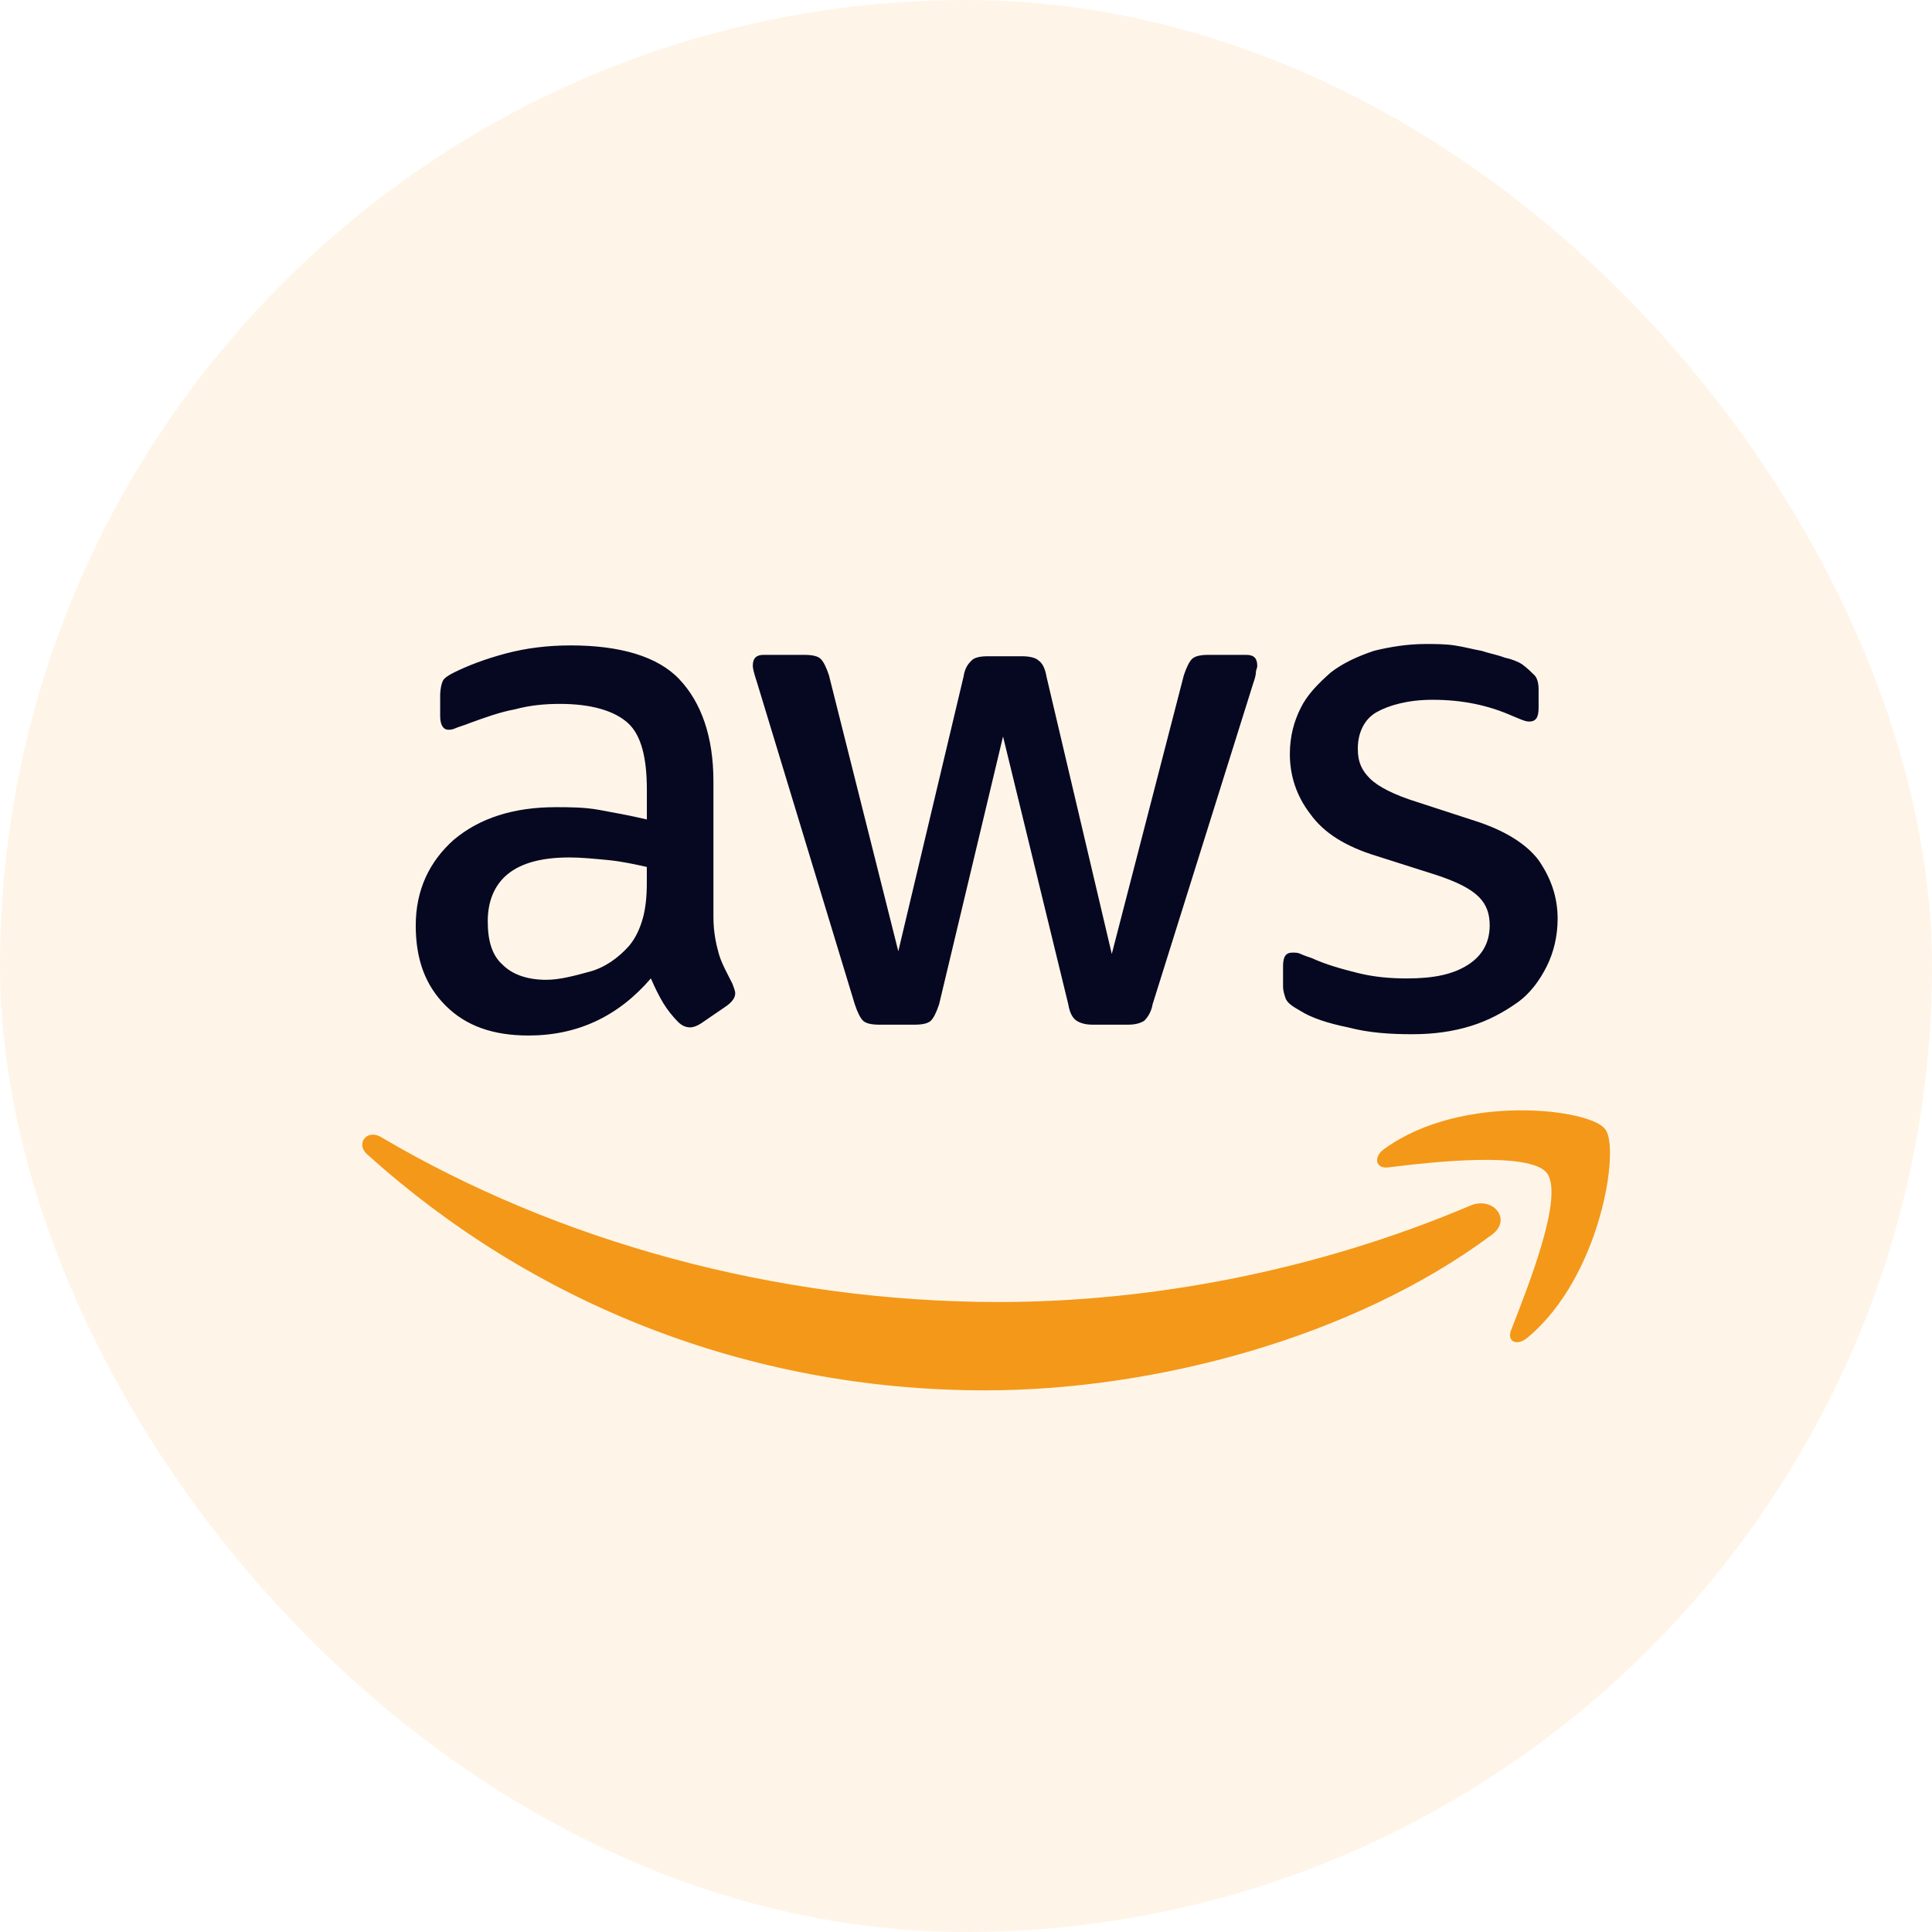 <svg xmlns="http://www.w3.org/2000/svg" width="48" height="48" viewBox="0 0 48 48" fill="none"><rect width="48" height="48" rx="24" fill="#F49819" fill-opacity="0.1"></rect><path d="M32.316 25.12C32.586 25.289 32.991 25.424 33.498 25.526C34.005 25.661 34.545 25.695 35.086 25.695C35.626 25.695 36.099 25.627 36.538 25.492C36.977 25.357 37.348 25.154 37.686 24.917C38.024 24.681 38.261 24.343 38.429 24.006C38.598 23.668 38.699 23.263 38.699 22.824C38.699 22.283 38.53 21.811 38.226 21.371C37.922 20.966 37.382 20.629 36.639 20.392L35.186 19.919C34.645 19.75 34.241 19.547 34.038 19.344C33.835 19.141 33.734 18.939 33.734 18.602C33.734 18.196 33.903 17.859 34.207 17.69C34.511 17.521 34.983 17.386 35.592 17.386C36.334 17.386 36.977 17.521 37.584 17.791C37.753 17.859 37.888 17.927 37.99 17.927C38.159 17.927 38.226 17.825 38.226 17.588V17.115C38.226 16.98 38.192 16.845 38.125 16.777C38.057 16.71 37.956 16.608 37.821 16.507C37.719 16.439 37.55 16.372 37.381 16.338C37.212 16.27 37.009 16.237 36.807 16.169C36.604 16.135 36.367 16.068 36.132 16.034C35.895 16 35.658 16 35.423 16C34.983 16 34.545 16.068 34.139 16.169C33.734 16.304 33.363 16.473 33.059 16.71C32.754 16.98 32.484 17.25 32.316 17.588C32.147 17.926 32.046 18.297 32.046 18.736C32.046 19.277 32.215 19.783 32.553 20.222C32.891 20.695 33.43 21.032 34.208 21.269L35.694 21.742C36.201 21.911 36.538 22.08 36.741 22.283C36.944 22.486 37.011 22.722 37.011 22.992C37.011 23.397 36.842 23.734 36.471 23.971C36.099 24.208 35.626 24.309 34.95 24.309C34.545 24.309 34.14 24.275 33.735 24.174C33.329 24.072 32.958 23.971 32.586 23.802C32.485 23.768 32.384 23.734 32.316 23.701C32.248 23.667 32.181 23.667 32.113 23.667C31.944 23.667 31.877 23.768 31.877 24.005V24.512C31.877 24.613 31.91 24.715 31.944 24.816C32.012 24.951 32.147 25.019 32.316 25.12ZM14.888 20.122C14.516 20.054 14.145 20.054 13.807 20.054C12.76 20.054 11.916 20.324 11.274 20.864C10.666 21.405 10.329 22.114 10.329 22.992C10.329 23.836 10.565 24.478 11.071 24.984C11.578 25.491 12.253 25.727 13.131 25.727C14.347 25.727 15.36 25.253 16.171 24.308C16.273 24.545 16.374 24.747 16.475 24.916C16.577 25.085 16.712 25.254 16.847 25.39C16.949 25.491 17.05 25.525 17.151 25.525C17.219 25.525 17.32 25.491 17.422 25.423L18.063 24.984C18.198 24.883 18.266 24.781 18.266 24.68C18.266 24.612 18.232 24.545 18.198 24.443C18.063 24.173 17.928 23.936 17.86 23.701C17.793 23.464 17.725 23.16 17.725 22.789V19.412C17.725 18.297 17.421 17.453 16.881 16.879C16.34 16.304 15.395 16.035 14.179 16.035C13.604 16.035 13.065 16.102 12.557 16.238C12.05 16.373 11.612 16.542 11.274 16.711C11.139 16.778 11.037 16.846 11.004 16.913C10.97 16.981 10.936 17.116 10.936 17.285V17.792C10.936 17.995 11.004 18.13 11.139 18.13C11.173 18.13 11.24 18.13 11.308 18.096C11.376 18.063 11.511 18.029 11.68 17.961C12.051 17.826 12.422 17.691 12.794 17.623C13.166 17.522 13.537 17.488 13.909 17.488C14.685 17.488 15.26 17.657 15.598 17.961C15.935 18.265 16.071 18.839 16.071 19.616V20.359C15.63 20.257 15.26 20.189 14.888 20.122ZM16.07 21.946C16.07 22.284 16.036 22.587 15.968 22.824C15.901 23.06 15.799 23.297 15.63 23.499C15.36 23.803 15.022 24.04 14.651 24.14C14.279 24.241 13.909 24.343 13.57 24.343C13.097 24.343 12.726 24.208 12.49 23.971C12.22 23.734 12.118 23.363 12.118 22.89C12.118 22.383 12.287 21.979 12.625 21.708C12.963 21.438 13.469 21.303 14.145 21.303C14.449 21.303 14.786 21.337 15.124 21.37C15.462 21.404 15.766 21.472 16.07 21.539V21.946ZM21.237 24.951C21.305 25.154 21.372 25.289 21.44 25.357C21.508 25.424 21.643 25.458 21.846 25.458H22.724C22.926 25.458 23.061 25.424 23.129 25.357C23.197 25.289 23.264 25.154 23.332 24.951L24.92 18.297L26.541 24.951C26.575 25.154 26.642 25.289 26.744 25.357C26.845 25.424 26.98 25.458 27.149 25.458H28.027C28.196 25.458 28.331 25.424 28.433 25.357C28.5 25.289 28.602 25.154 28.636 24.951L31.135 16.98C31.169 16.879 31.202 16.777 31.202 16.71C31.202 16.642 31.236 16.608 31.236 16.541C31.236 16.372 31.169 16.27 30.966 16.27H30.02C29.818 16.27 29.682 16.304 29.615 16.372C29.547 16.439 29.48 16.575 29.412 16.777L27.622 23.701L26 16.811C25.966 16.608 25.899 16.473 25.797 16.406C25.73 16.338 25.561 16.304 25.392 16.304H24.548C24.345 16.304 24.21 16.338 24.142 16.406C24.075 16.473 23.973 16.575 23.939 16.811L22.318 23.634L20.595 16.777C20.528 16.575 20.46 16.439 20.392 16.372C20.325 16.304 20.19 16.27 19.987 16.27H18.974C18.805 16.27 18.703 16.338 18.703 16.541C18.703 16.608 18.737 16.744 18.805 16.946C18.806 16.947 21.237 24.951 21.237 24.951Z" fill="#060821"></path><path d="M36.537 29.95C32.721 31.571 28.6 32.348 24.817 32.348C19.244 32.348 13.841 30.828 9.484 28.261C9.112 28.024 8.809 28.43 9.146 28.7C13.199 32.348 18.535 34.543 24.48 34.543C28.702 34.543 33.633 33.225 37.044 30.692C37.585 30.322 37.112 29.713 36.537 29.95Z" fill="#F49819"></path><path d="M34.41 28.532C34.106 28.735 34.174 29.039 34.478 29.005C35.559 28.87 37.99 28.599 38.43 29.14C38.869 29.715 37.957 31.977 37.552 33.024C37.417 33.328 37.687 33.464 37.958 33.227C39.782 31.707 40.254 28.499 39.882 28.059C39.544 27.552 36.336 27.147 34.41 28.532Z" fill="#F49819"></path></svg>